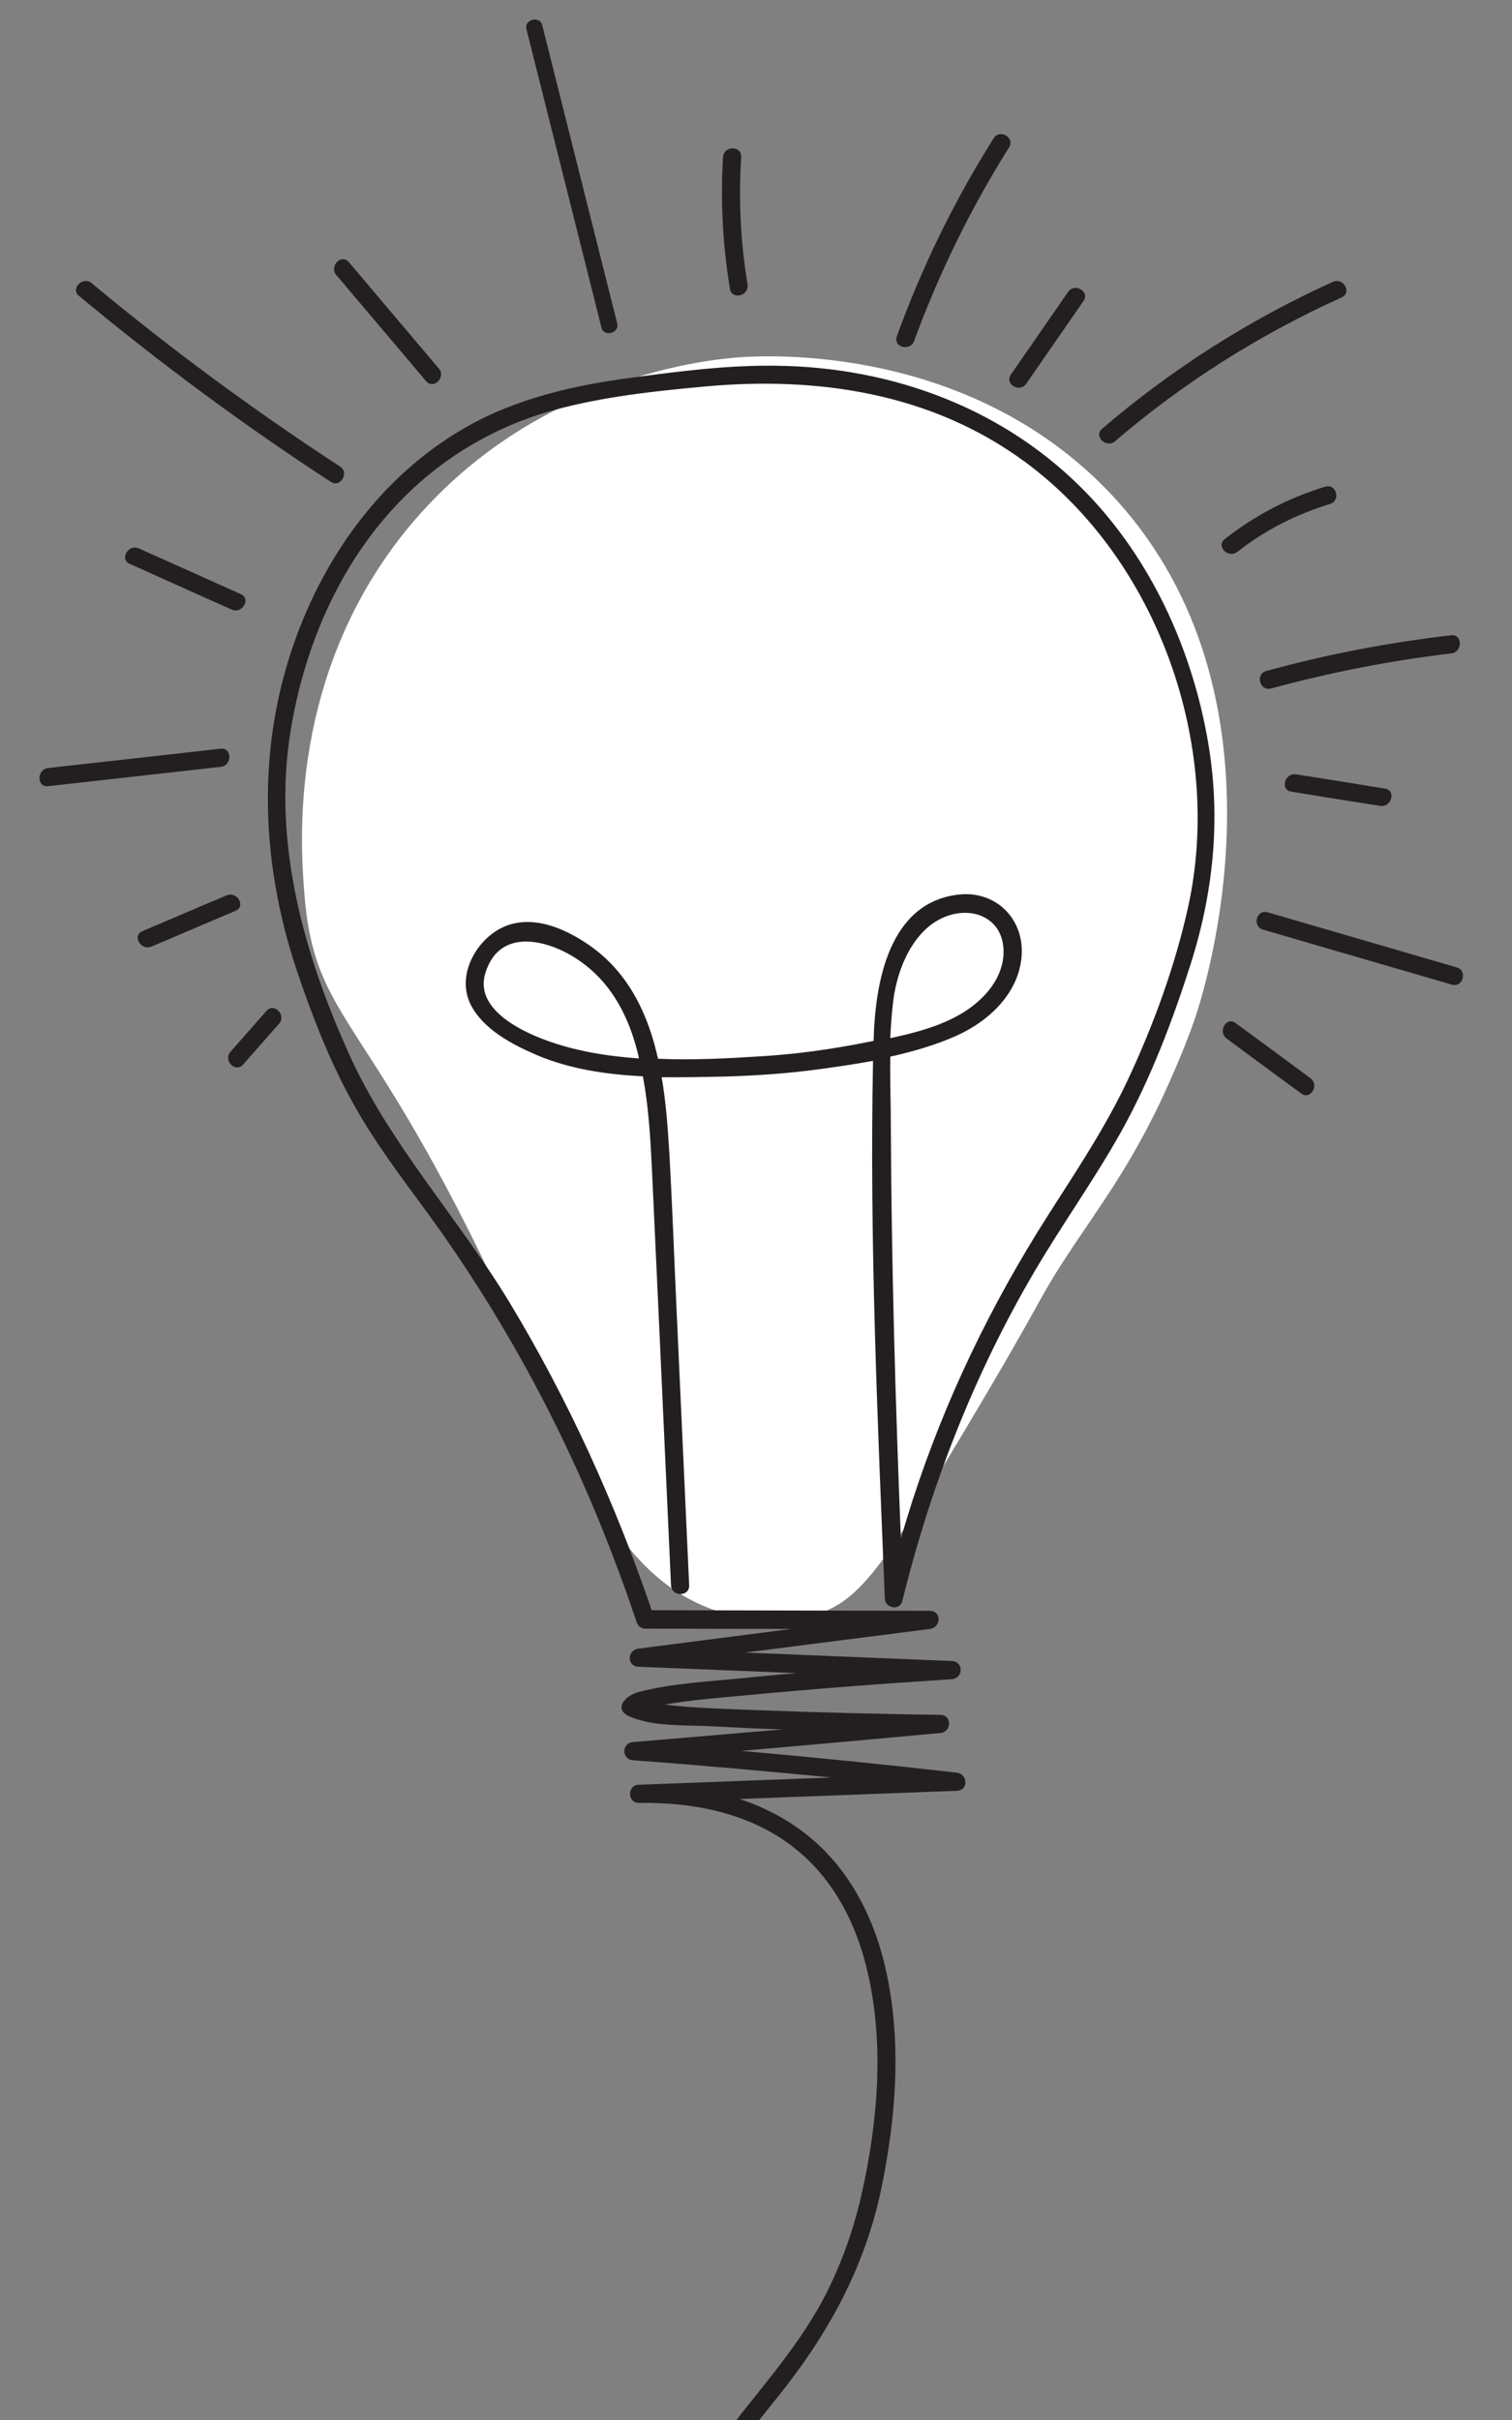 <svg xml:space="preserve" style="enable-background:new 0 0 500 800;" viewBox="0 0 500 800" y="0px" x="0px" xmlns:xlink="http://www.w3.org/1999/xlink" xmlns="http://www.w3.org/2000/svg" id="Objects" version="1.1">
<rect x="0" y="0" width="500" height="800" fill="#808080" stroke="none"/>
<style type="text/css">
	.st0{fill:#FFFFFF;}
	.st1{fill:#231F20;}
</style>
<g>
	<path d="M394.8,337.7c-5.1,14.5-12.5,29.5-12.5,29.5c-9.8,19.8-18.5,31.4-28,45.7c-11.9,17.9-7.1,12.8-35.6,60.5
		c-27.6,46.3-35.3,56.3-49.4,60.5c-14.3,4.3-27.3,0.2-32.1-1.3c-32.9-10.9-45.8-46.7-64.6-88.6c-50.4-112.7-68.8-103.2-72.1-150.5
		c-1.1-15.3-5-71.2,34.7-119.3c41.5-50.1,99.8-55.4,109.5-56.1c8.7-0.6,75.1-4.4,122,44.5C426.9,225.6,401.3,319.2,394.8,337.7z" class="st0"></path>
	<g>
		<path d="M291.2,724.6c5.3-24.9,7.3-51.7,1-76.5c-4.1-16.2-12.4-31.4-25.7-41.8c-6.6-5.2-14.1-9-21.9-11.6
			c23.9-0.9,47.9-1.8,71.8-2.7c3.9-0.1,3.7-5.5,0-6c-23.7-2.7-47.5-5.1-71.3-7.2c22-1.9,44-3.9,65.9-5.9c3.7-0.4,3.9-5.9,0-6
			c-20.5-0.3-41.1-0.8-61.6-1.6c-9.8-0.4-19.8-0.6-29.6-1.8c8.6-1.5,17.4-2.2,26.1-3c22.9-2.2,45.9-3.9,68.9-5.4
			c3.8-0.3,3.9-5.8,0-6c-22.8-0.9-45.6-1.9-68.4-2.8c20.4-2.6,40.8-5.2,61.1-7.8c3.7-0.5,4-5.9,0-6c-30.7-0.1-61.4-0.1-92-0.2
			c-12.1-35.5-27.7-69.8-47.1-101.9c-16.8-27.7-39.5-52.1-52.9-81.8c-15.1-33.4-25.4-70.1-19.4-107c4.4-27.1,15.6-53.8,34.4-74
			c14.4-15.6,32.8-26.7,53.3-32.2c15.9-4.3,32.6-6.1,49-7.6c37.6-3.5,75.3,2.1,106.3,25c43.9,32.4,65.5,93.9,53.8,147
			c-4.3,19.5-11.5,39.2-20,57.3c-7.4,15.7-17,30-26.3,44.6c-18.9,29.6-34.1,61.1-44.9,94.5c-1.3,4.1-2.6,8.3-3.8,12.4
			c-1.8-45.1-3.1-90.2-3.3-135.4c0-7.8-0.3-15.9-0.2-23.9c7.7-1.7,15.2-3.9,22.1-7c11-5,21.1-14.7,21.4-27.5
			c0.2-11.7-9-20.3-20.7-19.1c-23.3,2.5-27.8,29.2-28.3,48.1c0,0.1,0,0.2,0,0.3c-0.9,0.2-1.7,0.3-2.6,0.5
			c-11.5,2.3-23.1,3.9-34.8,4.6c-11.1,0.7-22.5,1.3-33.9,0.8c-0.8-3.5-1.7-6.9-2.9-10.2c-3.8-10.9-10-20.4-19.5-27.1
			c-9.1-6.4-21.6-11.6-31.8-4.5c-7.3,5.1-12,15.3-7.8,23.8c4.1,8.2,13.6,13.2,21.7,16.7c11,4.7,23.1,6.5,35.3,7.1
			c1.9,10.2,2.5,20.7,3,31c0.8,16.6,1.5,33.1,2.3,49.7c1.3,29.2,2.7,58.4,4,87.6c0.2,3.8,6.1,3.8,6,0c-1.4-30.6-2.8-61.2-4.2-91.8
			c-0.8-17.3-1.4-34.5-2.4-51.8c-0.5-8.1-1.1-16.4-2.5-24.4c7,0.1,13.9-0.1,20.5-0.2c10.5-0.3,20.9-1,31.3-2.4
			c5.9-0.8,12-1.7,18.1-2.8c-1.2,59.2,1.5,118.6,3.9,177.7c0.1,3.3,5,4.2,5.8,0.8c9.4-38.1,23.7-74.8,43.6-108.7
			c9.2-15.7,19.8-30.4,28.7-46.3c9.8-17.6,17-36.6,23.1-55.7c7.9-25,10.1-50.2,5.2-75.9c-5.5-29.2-18.5-57.4-39.1-79
			c-27.1-28.4-64.6-42.3-103.5-42.7c-15.8-0.2-31.5,1.8-47.2,3.9c-19.6,2.6-38.8,6.9-56.1,17c-28.8,16.8-48.3,45.5-57.9,77
			C85.1,252.2,87,287,97.9,320.1c5,14.9,10.8,30,18.4,43.8c7.3,13.4,16.6,25.5,25.6,37.8c22.8,31.4,41.7,65.6,56.4,101.6
			c4.4,10.8,8.5,21.8,12.2,32.9c0.4,1.3,1.5,2.2,2.9,2.2c16.1,0,32.2,0.1,48.3,0.1c-16.9,2.2-33.7,4.3-50.6,6.5
			c-3.7,0.5-3.9,5.8,0,6c17.4,0.7,34.9,1.4,52.3,2.1c-6.1,0.5-12.1,1.1-18.2,1.7c-11.2,1.1-23,1.7-33.9,4.5c-4.6,1.2-9,5.9-2.5,8.4
			c8,3.2,18.7,2.5,27.1,3c7.6,0.4,15.3,0.8,22.9,1c-16.5,1.4-33,2.8-49.5,4.2c-3.8,0.3-3.8,5.7,0,6c21.9,1.6,43.8,3.6,65.7,5.7
			c-21.3,0.8-42.6,1.6-63.8,2.4c-3.8,0.1-3.8,6,0,6c18.6-0.3,38,3.6,52.6,15.8c12.1,10,19.3,24.2,22.9,39.3
			c5.9,24.4,3.6,50.9-2,75.2c-2.6,11.2-6.5,22.1-11.7,32.3c-7,13.6-16.6,25.2-26.1,37.1c-1.2,1.5-2.3,2.9-3.4,4.4h7.5
			c2-2.5,4-5,6-7.5C273.4,772.3,285.7,750.2,291.2,724.6z M295.4,330.7c1.5-11.8,7.9-26.4,20.9-28.7c6.9-1.2,13.6,2,15.2,9.2
			c1.5,6.9-1.7,13.6-6.5,18.4c-7.9,8-19.5,11.2-30.6,13.6C294.6,338.9,294.9,334.8,295.4,330.7z M191.5,347.1
			c-11-2.4-35.5-10.7-31-25.4c4.8-15.8,21.9-10.8,31.7-3.7c9.4,6.7,14.9,16.6,18,27.5c0.4,1.4,0.8,2.9,1.1,4.4
			C204.6,349.4,197.9,348.6,191.5,347.1z M210.8,562.1C210.5,562,210.7,562,210.8,562.1L210.8,562.1z" class="st1"></path>
		<g>
			<path d="M247.2,94c-2.3-13.9-3-28-2.1-42.1c0.2-3.8-5.7-3.8-6,0c-0.9,14.6-0.1,29.2,2.3,43.7
				C242.1,99.3,247.9,97.7,247.2,94L247.2,94z" class="st1"></path>
		</g>
		<g>
			<path d="M302.3,112.7c8.2-22.4,18.7-43.8,31.4-64c2-3.2-3.1-6.2-5.1-3c-13,20.6-23.7,42.5-32,65.4
				C295.2,114.8,301,116.3,302.3,112.7L302.3,112.7z" class="st1"></path>
		</g>
		<g>
			<path d="M368.7,145.9c22.6-19.4,47.8-35.3,75-47.6c3.5-1.6,0.5-6.7-3-5.1c-27.6,12.5-53.2,28.8-76.2,48.5
				C361.5,144.1,365.8,148.3,368.7,145.9L368.7,145.9z" class="st1"></path>
		</g>
		<g>
			<path d="M420.3,227.6c19.6-5.3,39.4-9.2,59.6-11.6c3.8-0.4,3.8-6.4,0-6c-20.7,2.4-41.1,6.3-61.1,11.8
				C415,222.8,416.6,228.6,420.3,227.6L420.3,227.6z" class="st1"></path>
		</g>
		<g>
			<path d="M204.1,106.9c-8.3-32.9-16.5-65.7-24.8-98.6c-0.8-3.2-6.1-1.9-5.2,1.4c8.3,32.9,16.5,65.7,24.8,98.6
				C199.6,111.5,204.9,110.2,204.1,106.9L204.1,106.9z" class="st1"></path>
		</g>
		<g>
			<path d="M111.2,90.9c9.9,11.7,19.8,23.4,29.7,35.1c2.5,2.9,6.7-1.3,4.2-4.2c-9.9-11.7-19.8-23.4-29.7-35.1
				C112.9,83.7,108.8,88,111.2,90.9L111.2,90.9z" class="st1"></path>
		</g>
		<g>
			<path d="M26.1,97.8c26.6,22.1,54.4,42.7,83.3,61.5c3.2,2.1,6.2-3.1,3-5.1c-28.5-18.6-55.9-38.8-82.1-60.6
				C27.4,91.2,23.2,95.4,26.1,97.8L26.1,97.8z" class="st1"></path>
		</g>
		<g>
			<path d="M42.9,186.4c11.2,5,22.4,10.1,33.7,15.1c3.5,1.6,6.5-3.6,3-5.1c-11.2-5-22.4-10.1-33.7-15.1
				C42.5,179.7,39.4,184.9,42.9,186.4L42.9,186.4z" class="st1"></path>
		</g>
		<g>
			<path d="M15.9,259.9c19-2.1,38.1-4.3,57.1-6.4c3.8-0.4,3.8-6.4,0-6c-19,2.1-38.1,4.3-57.1,6.4
				C12.1,254.4,12.1,260.3,15.9,259.9L15.9,259.9z" class="st1"></path>
		</g>
		<g>
			<path d="M409.2,182.4c9.2-7.2,19.5-12.4,30.6-15.8c3.7-1.1,2.1-6.9-1.6-5.7c-12.2,3.7-23.2,9.5-33.2,17.3
				C402,180.6,406.2,184.8,409.2,182.4L409.2,182.4z" class="st1"></path>
		</g>
		<g>
			<path d="M427,261.7c9.8,1.6,19.6,3.2,29.4,4.7c3.7,0.6,5.4-5.1,1.6-5.7c-9.8-1.6-19.6-3.2-29.4-4.7
				C424.9,255.3,423.2,261.1,427,261.7L427,261.7z" class="st1"></path>
		</g>
		<g>
			<path d="M50.1,312.9c9.3-3.9,18.5-7.9,27.8-11.8c3.5-1.5,0.5-6.6-3-5.1c-9.3,3.9-18.5,7.9-27.8,11.8
				C43.6,309.3,46.6,314.4,50.1,312.9L50.1,312.9z" class="st1"></path>
		</g>
		<g>
			<path d="M88.1,334.2c-4,4.5-7.9,9-11.9,13.5c-2.5,2.9,1.7,7.1,4.2,4.2c4-4.5,7.9-9,11.9-13.5
				C94.8,335.6,90.6,331.3,88.1,334.2L88.1,334.2z" class="st1"></path>
		</g>
		<g>
			<path d="M405.6,343.3c8.2,6.1,16.4,12.1,24.7,18.2c3.1,2.3,6.1-2.9,3-5.1c-8.2-6.1-16.4-12.1-24.7-18.2
				C405.6,335.9,402.6,341,405.6,343.3L405.6,343.3z" class="st1"></path>
		</g>
		<g>
			<path d="M417.6,307.3c20.8,6.1,41.6,12.1,62.5,18.2c3.7,1.1,5.3-4.7,1.6-5.7c-20.8-6.1-41.6-12.1-62.5-18.2
				C415.5,300.5,414,306.2,417.6,307.3L417.6,307.3z" class="st1"></path>
		</g>
		<g>
			<path d="M339.4,126.8c6.3-9.1,12.6-18.2,18.9-27.3c2.2-3.2-3-6.1-5.1-3c-6.3,9.1-12.6,18.2-18.9,27.3
				C332.1,127,337.2,130,339.4,126.8L339.4,126.8z" class="st1"></path>
		</g>
	</g>
</g>
</svg>
